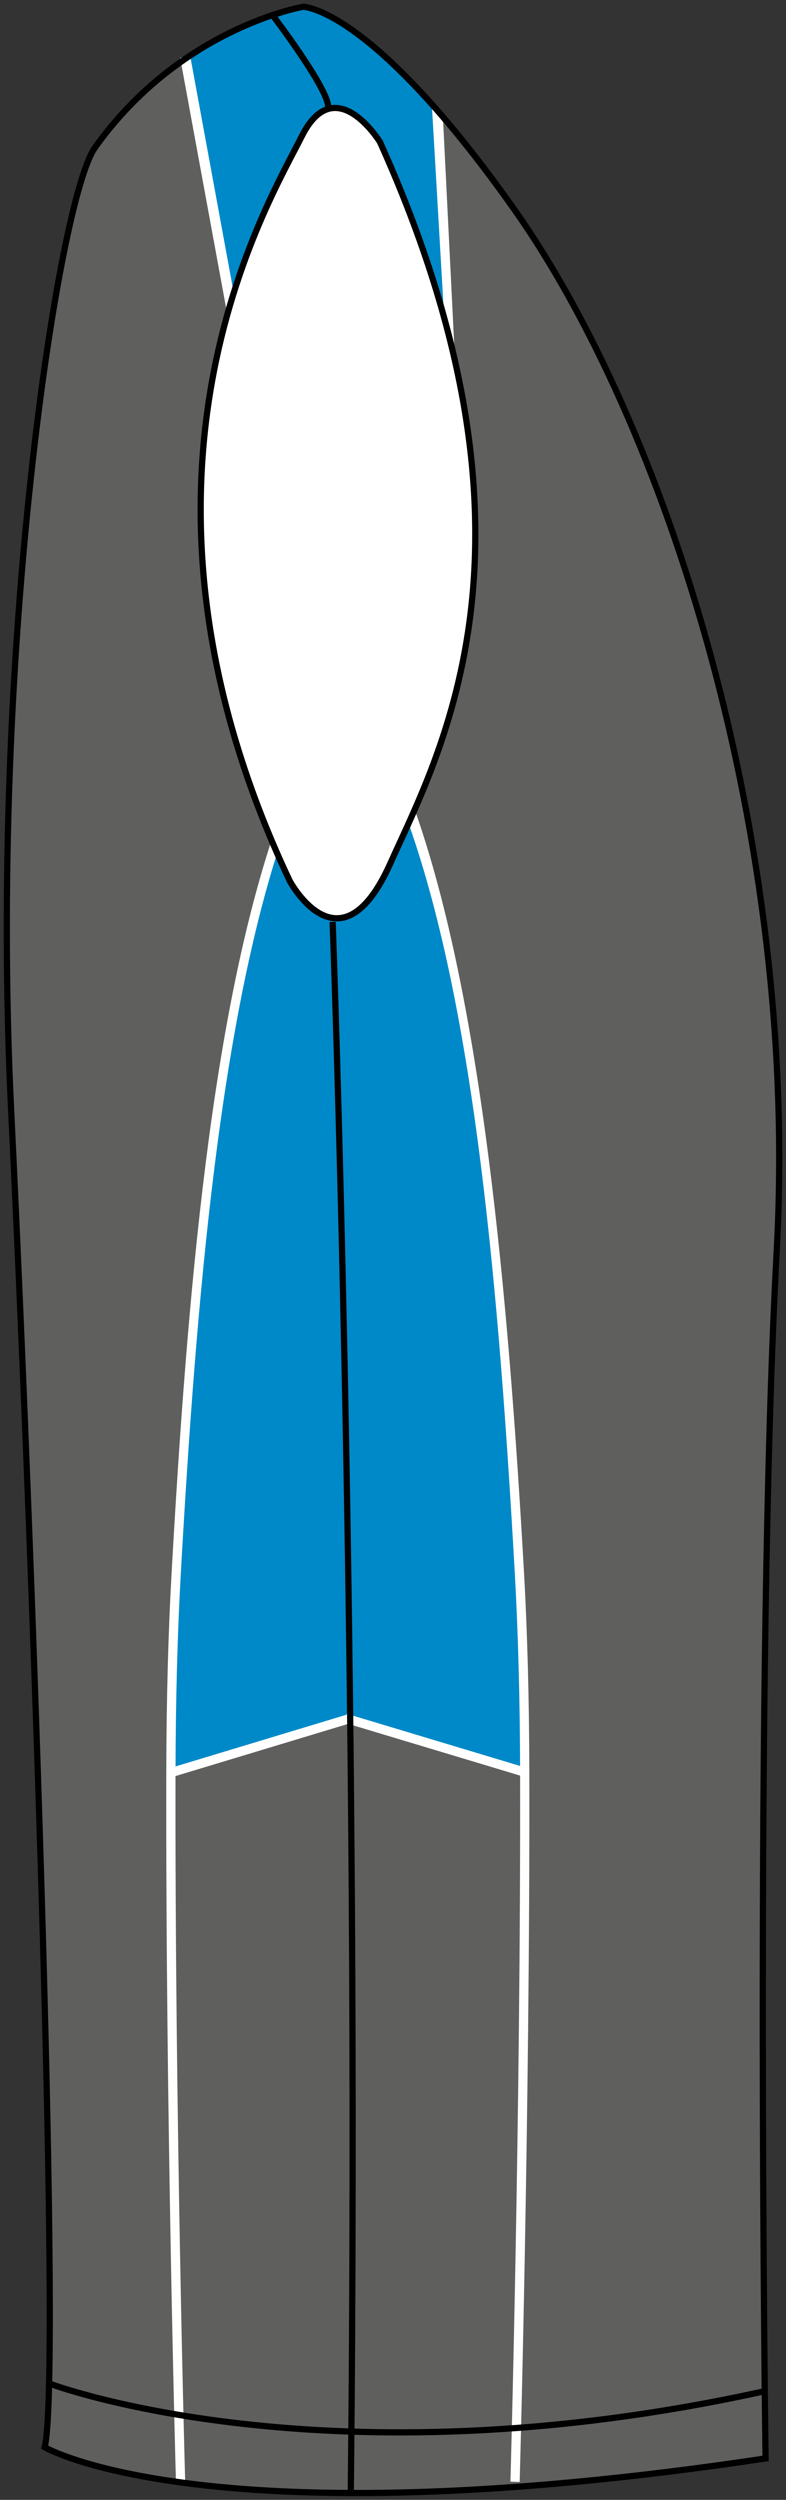 <?xml version="1.0" encoding="utf-8"?>
<!-- Generator: Adobe Illustrator 16.0.4, SVG Export Plug-In . SVG Version: 6.00 Build 0)  -->
<!DOCTYPE svg PUBLIC "-//W3C//DTD SVG 1.1//EN" "http://www.w3.org/Graphics/SVG/1.1/DTD/svg11.dtd">
<svg version="1.1" id="Layer_2" xmlns="http://www.w3.org/2000/svg" xmlns:xlink="http://www.w3.org/1999/xlink" x="0px" y="0px"
	 width="253.164px" height="804.203px" viewBox="0 0 253.164 804.203" enable-background="new 0 0 253.164 804.203"
	 xml:space="preserve">
<rect x="0" y="0" width="253.164" height="804.203" fill="#333333" stroke="none"/>
<path id="primary_1_" fill="#5F5F5E" d="M97.277,2.234c0,0-39.446,6.575-67.06,45.285C18.538,63.891-3.981,209.505,3.219,357.084
	c7.199,147.583,16.2,408.555,10.804,430.157c0,0,52.197,30.596,232.174,3.596c0,0-3.604-255.57,3.607-388.758
	c7.191-133.185-36.018-266.052-84.604-334.763C119.184,2.234,97.277,2.234,97.277,2.234z"/>
<g id="secondary">
	<path fill="#0089C8" d="M91.362,264.652C70.791,322.936,62.624,409.23,57.154,506.101c-1.155,20.417-1.661,41.989-1.717,63.794
		l57.694-17.383L110.05,432.04l-2.953-149.338L91.362,264.652z"/>
	<path fill="#0089C8" d="M132.692,264.652c20.57,58.284,28.737,144.579,34.207,241.449c1.156,20.417,1.661,41.989,1.718,63.794
		l-57.694-17.383l0.42-119.692l-4.246-150.117L132.692,264.652z"/>
	<path fill="#0089C8" d="M59.662,18.259L59.662,18.259L74.27,95.693c0,0,13.881-31.408,18.996-43.83
		c5.115-12.422,12.417-17.528,19.724-15.34c7.306,2.187,30.681,64.285,30.681,64.285l-3.583-66.677c0,0-32.944-34.86-45.362-31.941
		C82.31,5.11,59.662,18.259,59.662,18.259z"/>
</g>
<g id="tertiary">
	<path fill="#FFFFFF" d="M56.675,798.448c-0.034-1.173-3.354-118.54-3.113-228.557c0.045-22.984,0.619-44.474,1.706-63.873
		c5.06-89.552,12.723-180.852,34.351-242.02l2.801,0.99c-21.504,60.817-29.138,151.865-34.185,241.196
		c-1.084,19.345-1.657,40.781-1.702,63.712c-0.241,109.972,3.078,227.293,3.112,228.465L56.675,798.448z"/>
	
		<rect x="82.8" y="531.075" transform="matrix(0.289 0.957 -0.957 0.289 597.265 318.501)" fill="#FFFFFF" width="2.97" height="60.256"/>
	<path fill="#FFFFFF" d="M167.379,798.447l-2.971-0.086c0.034-1.172,3.353-118.494,3.111-228.465
		c-0.045-22.917-0.617-44.354-1.701-63.713c-5.047-89.329-12.682-180.376-34.185-241.194l1.942-4.536
		c21.627,61.169,30.149,156.013,35.209,245.563c1.086,19.414,1.66,40.903,1.705,63.874
		C170.732,679.907,167.413,797.274,167.379,798.447z"/>
	
		<rect x="109.642" y="559.718" transform="matrix(0.958 0.288 -0.288 0.958 167.841 -16.462)" fill="#FFFFFF" width="60.256" height="2.97"/>
	
		<rect x="25.739" y="57.342" transform="matrix(0.181 0.984 -0.984 0.181 113.023 -17.72)" fill="#FFFFFF" width="82.819" height="3.288"/>
	<polygon fill="#FFFFFF" points="143.123,103.094 139.079,33.522 142.655,37.609 146.566,116.203 	"/>
</g>
<g id="outline">
	<path fill="none" stroke="#000000" stroke-width="2" stroke-miterlimit="10" d="M97.646,2.191c0,0-39.447,6.574-67.062,45.293
		c-11.686,16.376-34.2,161.999-27,309.595c7.199,147.596,16.195,408.598,10.799,430.2c0,0,52.201,30.6,232.199,3.596
		c0,0-3.604-255.596,3.604-388.797C257.38,268.881,214.167,136,165.582,67.285C119.56,2.191,97.646,2.191,97.646,2.191z"/>
	<path fill="#FFFFFF" stroke="#000000" stroke-width="2" stroke-miterlimit="10" d="M122.381,45.683c0,0-14.399-23.4-25.198-1.802
		c-10.803,21.598-65.119,109.802-3.92,239.403c0,0,16.2,30.595,32.401-5.401C141.86,241.881,179.98,173.479,122.381,45.683z"/>
	<path fill="none" stroke="#000000" stroke-width="2" stroke-miterlimit="10" d="M87.774,4.856c0,0,17.91,23.479,17.91,29.479"/>
	<path fill="none" stroke="#000000" stroke-width="2" stroke-miterlimit="10" d="M107.144,296.583c0,0,8.766,235.217,5.842,505.04"
		/>
	<path fill="none" stroke="#000000" stroke-width="2" stroke-miterlimit="10" d="M15.991,766.825c0,0,88.803,33.604,230.41,2.399"/>
</g>
</svg>
